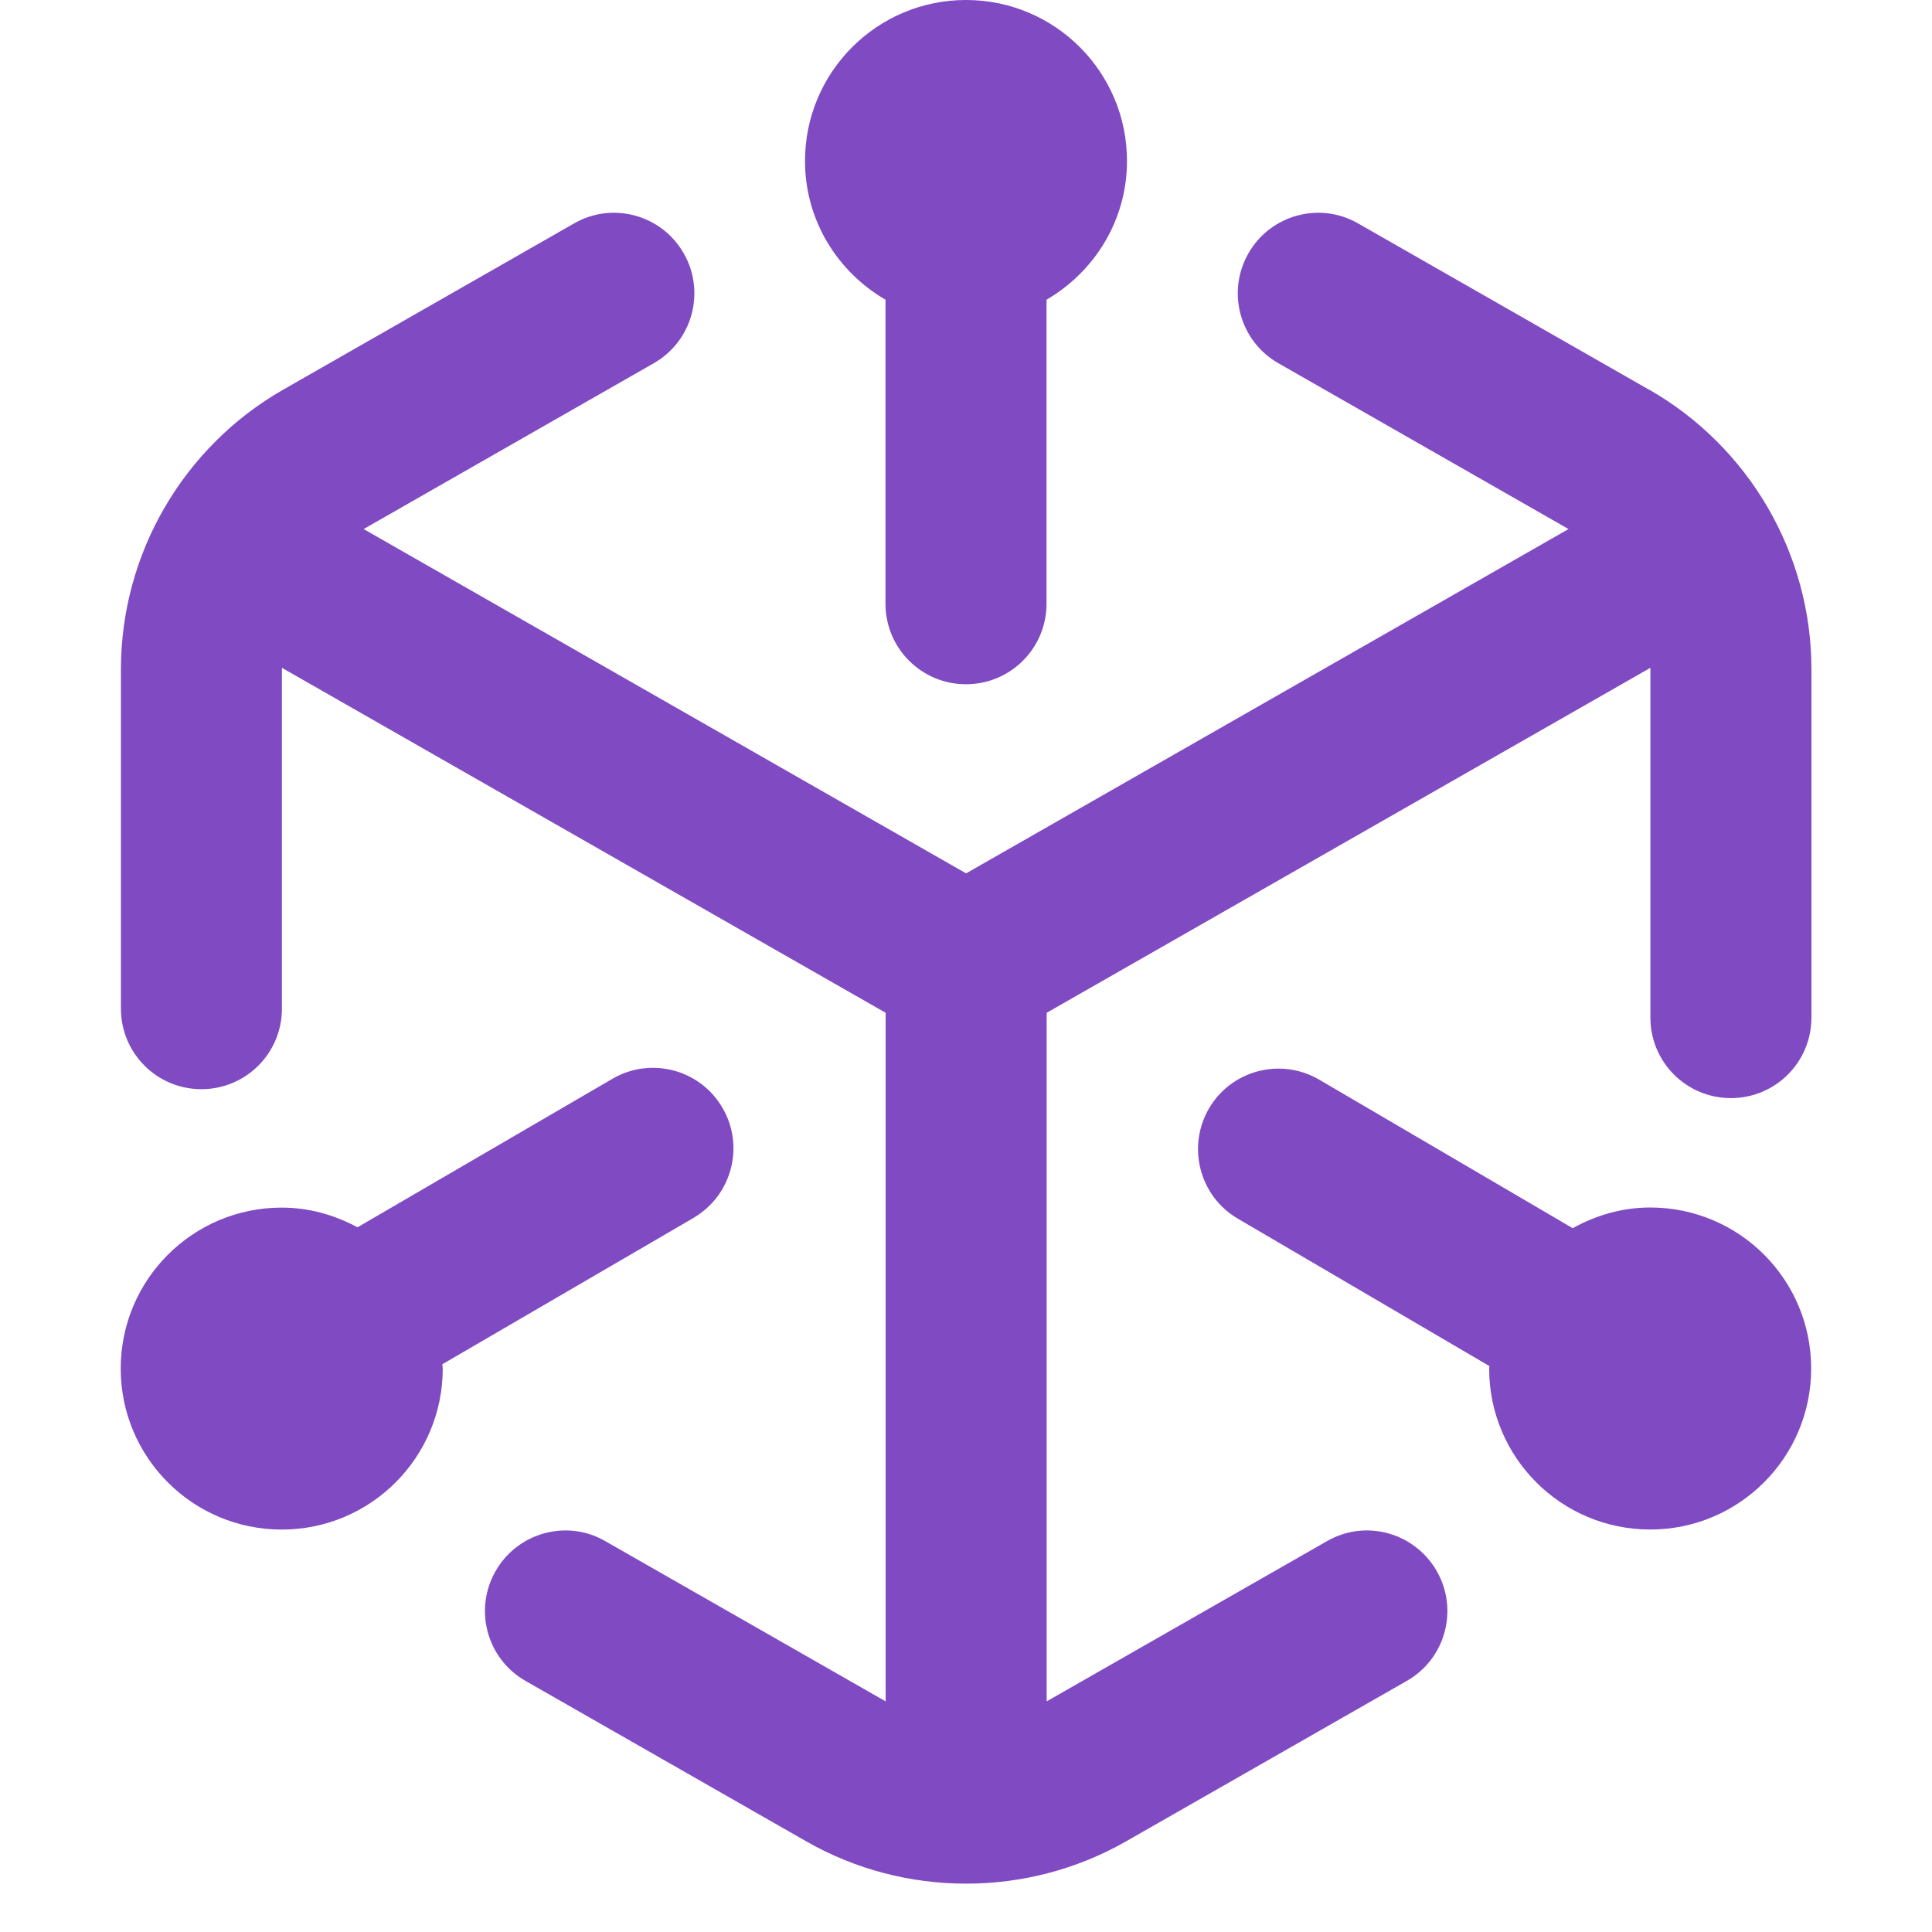 <svg width="37" height="37" viewBox="0 0 37 37" fill="none" xmlns="http://www.w3.org/2000/svg">
<path d="M15.417 3.083C15.417 1.38 16.797 0 18.5 0C20.203 0 21.583 1.38 21.583 3.083C21.583 4.221 20.959 5.205 20.042 5.74V11.562C20.042 12.415 19.352 13.104 18.5 13.104C17.648 13.104 16.958 12.415 16.958 11.562V5.74C16.041 5.206 15.417 4.223 15.417 3.083ZM31.604 23.125C31.063 23.125 30.562 23.276 30.119 23.521L25.265 20.677C24.528 20.247 23.584 20.493 23.154 21.227C22.726 21.963 22.971 22.908 23.705 23.338L28.524 26.162C28.524 26.177 28.519 26.193 28.519 26.208C28.519 27.912 29.899 29.292 31.603 29.292C33.306 29.292 34.686 27.912 34.686 26.208C34.686 24.505 33.308 23.125 31.604 23.125ZM31.579 7.462L26.011 4.28C25.273 3.854 24.329 4.113 23.908 4.853C23.486 5.592 23.743 6.534 24.482 6.956L30.039 10.132L18.502 16.726L6.964 10.132L12.521 6.956C13.26 6.534 13.517 5.592 13.095 4.853C12.674 4.113 11.73 3.854 10.992 4.28L5.424 7.462C3.507 8.558 2.316 10.608 2.316 12.816V19.317C2.316 20.17 3.005 20.859 3.857 20.859C4.71 20.859 5.399 20.17 5.399 19.317V12.816C5.399 12.807 5.402 12.799 5.402 12.791L16.961 19.396V32.583L11.593 29.515C10.855 29.088 9.911 29.35 9.491 30.089C9.068 30.827 9.326 31.771 10.064 32.191L15.444 35.266C16.388 35.805 17.445 36.074 18.503 36.074C19.561 36.074 20.618 35.804 21.562 35.266L26.942 32.191C27.681 31.771 27.938 30.827 27.516 30.089C27.093 29.35 26.151 29.088 25.413 29.515L20.045 32.583V19.396L31.604 12.791C31.604 12.8 31.607 12.808 31.607 12.816V19.488C31.607 20.341 32.296 21.03 33.149 21.03C34.002 21.03 34.691 20.341 34.691 19.488V12.816C34.691 10.608 33.5 8.558 31.583 7.462H31.579ZM13.28 23.324C14.017 22.895 14.265 21.95 13.836 21.216C13.409 20.48 12.463 20.231 11.729 20.66L6.847 23.504C6.412 23.271 5.923 23.127 5.396 23.127C3.692 23.127 2.312 24.506 2.312 26.21C2.312 27.913 3.692 29.293 5.396 29.293C7.099 29.293 8.479 27.913 8.479 26.21C8.479 26.182 8.471 26.154 8.471 26.127L13.281 23.325L13.28 23.324Z" fill="#804AC2"/>
</svg>
